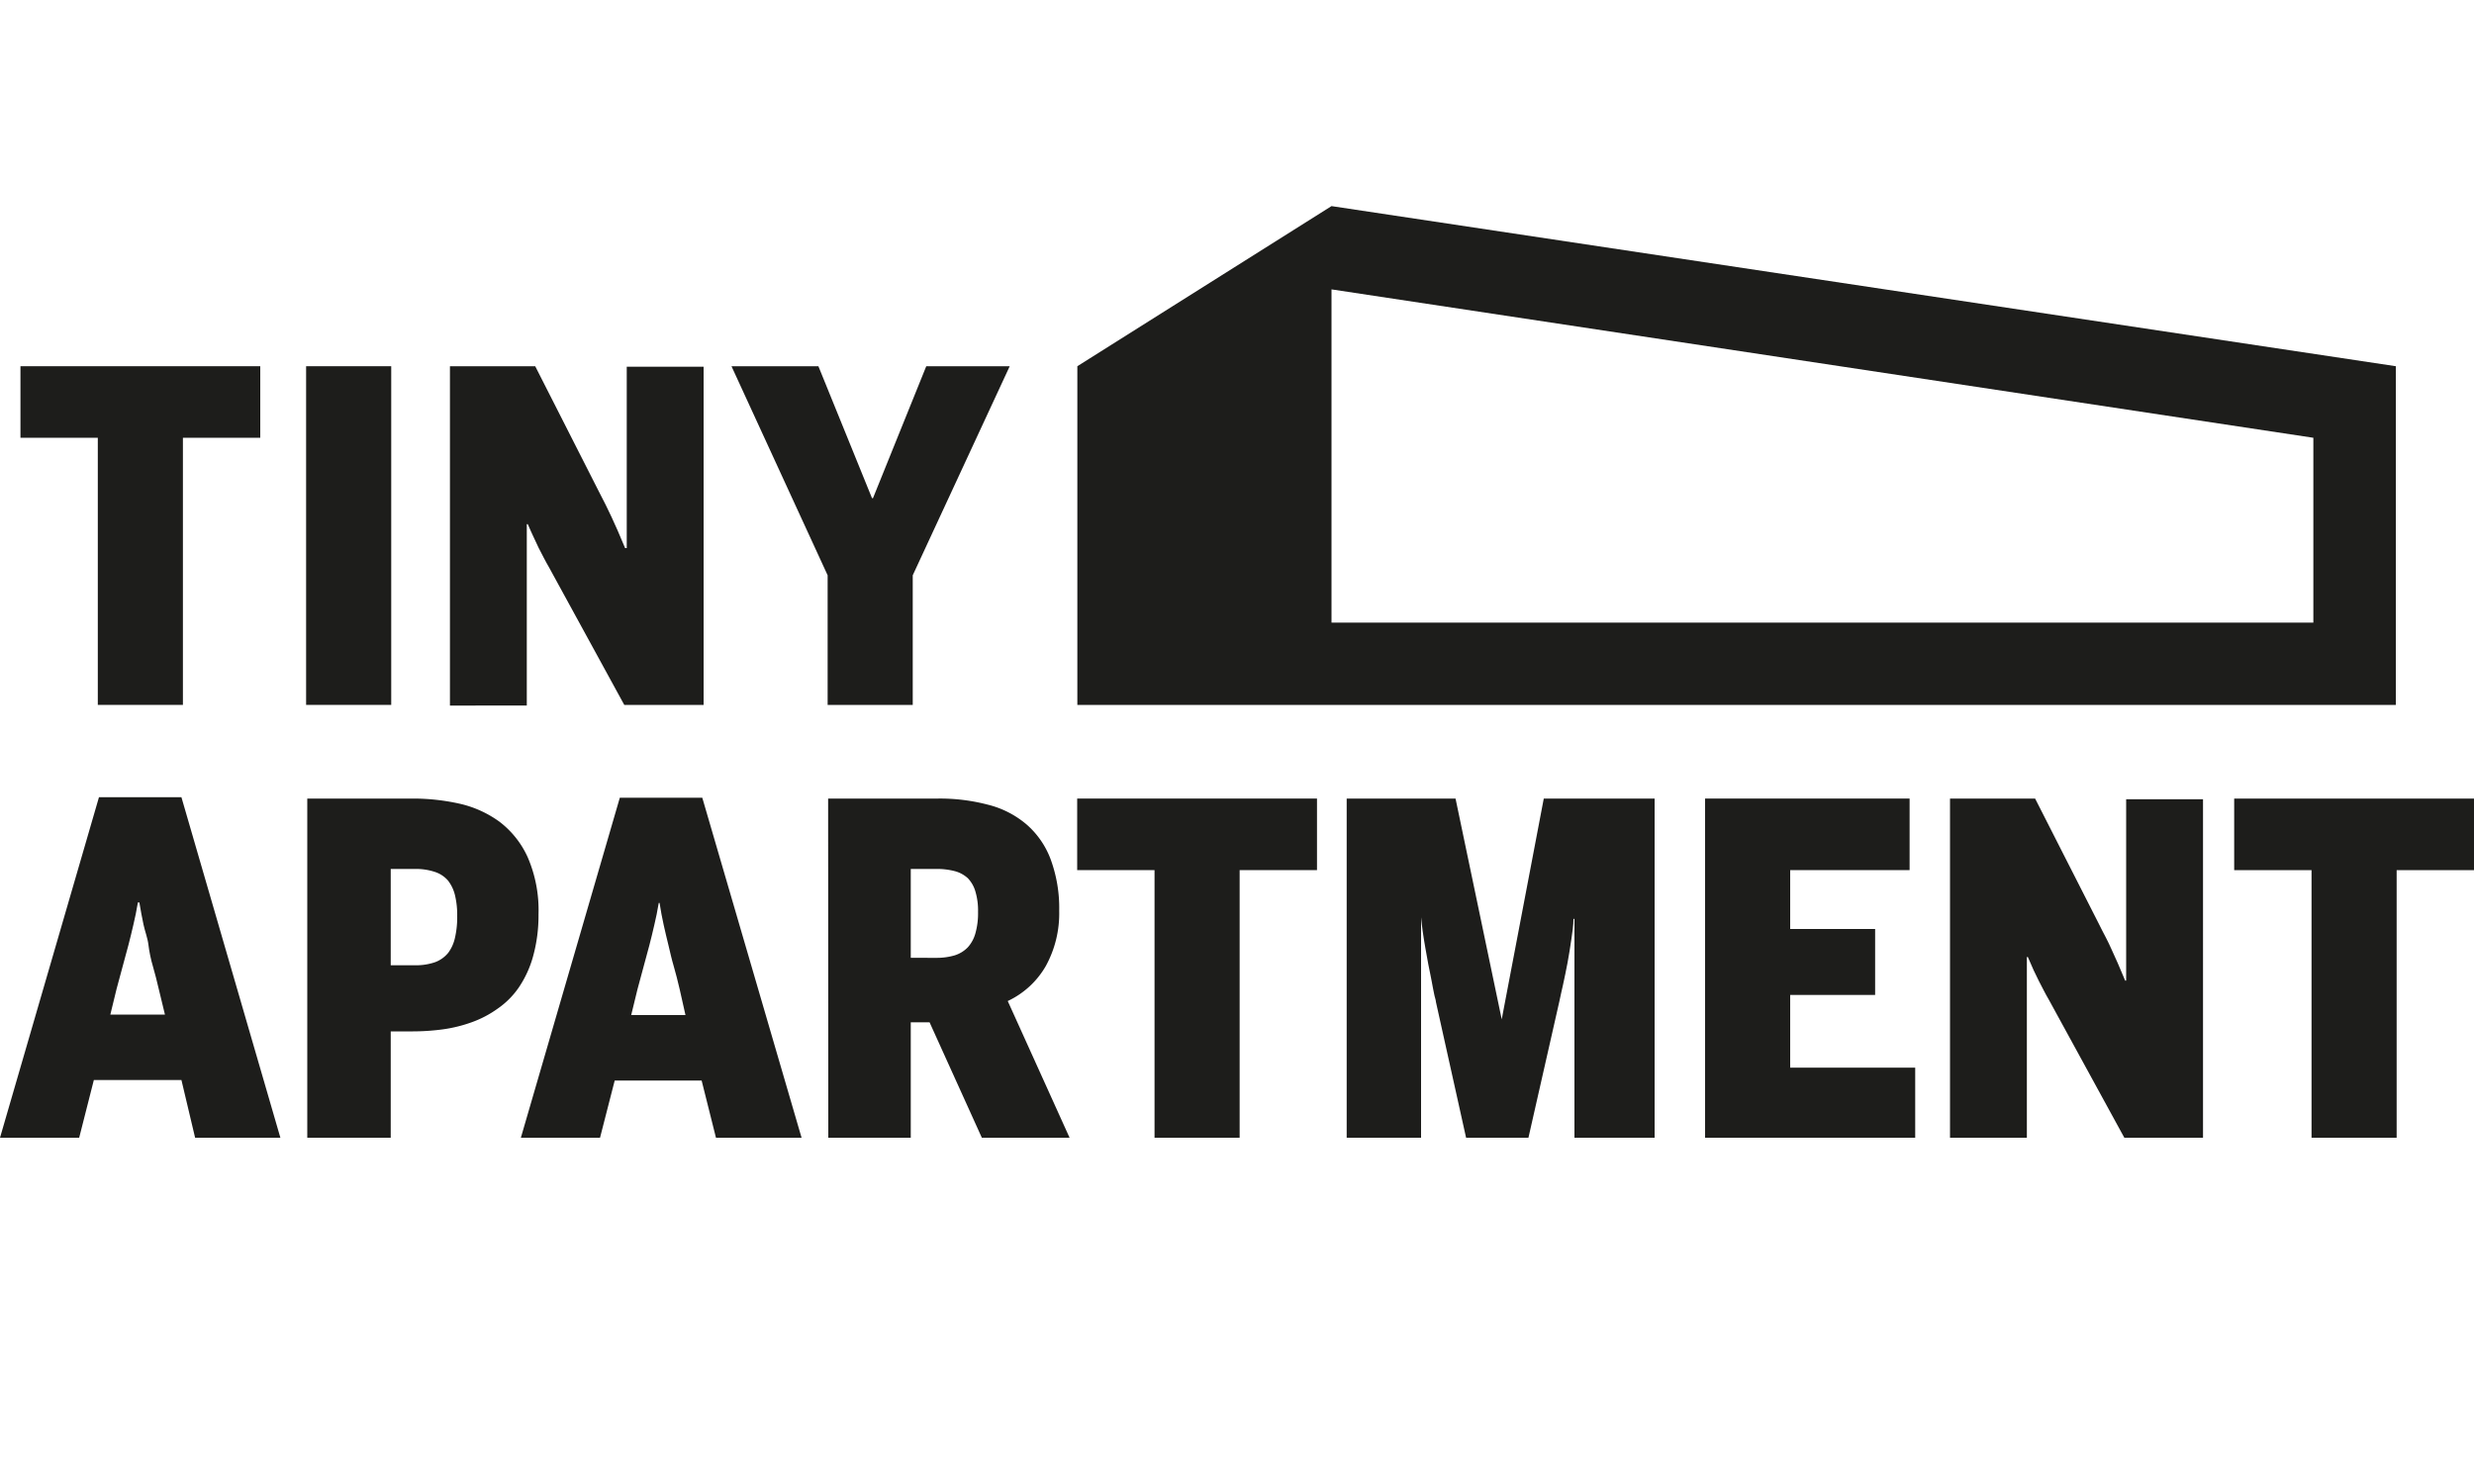<svg xmlns="http://www.w3.org/2000/svg" width="150" height="90" viewBox="0 0 150 90">
  <defs>
    <style>
      .a {
        fill: #1d1d1b;
      }
    </style>
  </defs>
  <g>
    <path class="a" d="M5.93,26.55H1.24V22.21H15.78v4.34H11.09v16.2H5.93Z"/>
    <path class="a" d="M18.56,22.21h5.16V42.75H18.56Z"/>
    <path class="a" d="M27.28,22.21h5.17l3.84,7.56c.17.32.31.6.43.84s.24.49.36.75.24.52.37.82l.45,1.06H38v-11h4.66V42.75H37.85L33.3,34.43c-.13-.22-.24-.43-.34-.62l-.3-.58c-.1-.2-.2-.42-.3-.64s-.23-.49-.36-.8h-.06v11H27.28Z"/>
    <path class="a" d="M50.18,34.89,44.35,22.21h5.27l3.25,8h.06l3.23-8h5.06L55.34,34.89v7.86H50.18Z"/>
    <path class="a" d="M4.8,69H0L6,48.35h5L17,69H11.83L11,65.5H5.69Zm4.83-9c-.12-.5-.24-1-.36-1.4S9.05,57.72,9,57.3s-.21-.81-.3-1.23-.17-.86-.25-1.34H8.36c-.08.48-.17.93-.27,1.34s-.19.83-.3,1.23-.22.83-.34,1.26-.24.9-.38,1.41l-.38,1.56H10Z"/>
    <path class="a" d="M18.63,48.43h6.43a13,13,0,0,1,2.8.31,6.57,6.57,0,0,1,2.43,1.1A5.61,5.61,0,0,1,32,52a8.09,8.09,0,0,1,.65,3.46A9.25,9.25,0,0,1,32.32,58a6.4,6.4,0,0,1-.86,1.88,5,5,0,0,1-1.3,1.3,6.35,6.35,0,0,1-1.57.82,8.54,8.54,0,0,1-1.76.43,13.8,13.8,0,0,1-1.79.12H23.69V69H18.63Zm6.54,10.11a3.51,3.51,0,0,0,1.22-.19,1.86,1.86,0,0,0,.79-.57,2.41,2.41,0,0,0,.41-.93,5.51,5.51,0,0,0,.13-1.29,5.16,5.16,0,0,0-.13-1.25,2.33,2.33,0,0,0-.43-.91,1.77,1.77,0,0,0-.79-.52,3.63,3.63,0,0,0-1.23-.18H23.69v5.84Z"/>
    <path class="a" d="M36.38,69h-4.8l6-20.62h5L48.6,69H43.41l-.87-3.47H37.27Zm4.83-9c-.12-.5-.24-1-.36-1.4s-.22-.85-.32-1.27-.2-.81-.29-1.23-.18-.86-.25-1.34h-.05c-.08.48-.17.93-.27,1.34s-.19.83-.3,1.23-.22.83-.34,1.26-.24.9-.38,1.41l-.38,1.56h3.29Z"/>
    <path class="a" d="M50.21,48.43h6.68a11.46,11.46,0,0,1,3,.37A5.74,5.74,0,0,1,62.24,50a5.22,5.22,0,0,1,1.46,2.11,8.56,8.56,0,0,1,.52,3.14,6.62,6.62,0,0,1-.82,3.35,5.22,5.22,0,0,1-2.3,2.11L64.85,69H59.53l-3.17-7H55.22v7h-5Zm6.54,9.66a3.82,3.82,0,0,0,1.13-.15,1.89,1.89,0,0,0,.8-.49,2.1,2.1,0,0,0,.46-.85,4.46,4.46,0,0,0,.16-1.29,4.06,4.06,0,0,0-.16-1.24,1.94,1.94,0,0,0-.46-.81,1.88,1.88,0,0,0-.8-.43,4.23,4.23,0,0,0-1.13-.13H55.22v5.39Z"/>
    <path class="a" d="M70,52.77H65.31V48.43H79.85v4.34H75.16V69H70Z"/>
    <path class="a" d="M81.65,48.43h6.6l2.8,13.39h0l2.55-13.39h6.72V69H95.46V55.73H95.4c0,.36-.06.78-.13,1.25s-.14.94-.23,1.41-.18.91-.27,1.32-.17.74-.22,1L92.67,69H88.89l-1.83-8.24c0-.11-.07-.27-.11-.49s-.1-.48-.15-.78-.13-.62-.2-1-.13-.69-.18-1-.12-.68-.16-1-.08-.61-.1-.86h0V69H81.65Z"/>
    <path class="a" d="M103.38,48.43h12.4v4.34h-7.24v3.57h5.15v4h-5.15v4.41h7.58V69H103.38Z"/>
    <path class="a" d="M118.23,48.43h5.16L127.24,56c.16.32.3.6.43.84s.24.49.36.75.24.52.37.82l.45,1.06h.06v-11h4.66V69H128.8l-4.55-8.32c-.13-.22-.24-.43-.34-.62l-.3-.58-.31-.64c-.1-.23-.22-.49-.35-.8h-.06V69h-4.66Z"/>
    <path class="a" d="M140.15,52.77h-4.69V48.43H150v4.34h-4.69V69h-5.16Z"/>
    <path class="a" d="M80.73,12.5h0L65.32,22.21V42.75h79.94V22.21Zm59.53,25.26H80.73V17.55l59.53,9Z"/>
  </g>
</svg>
